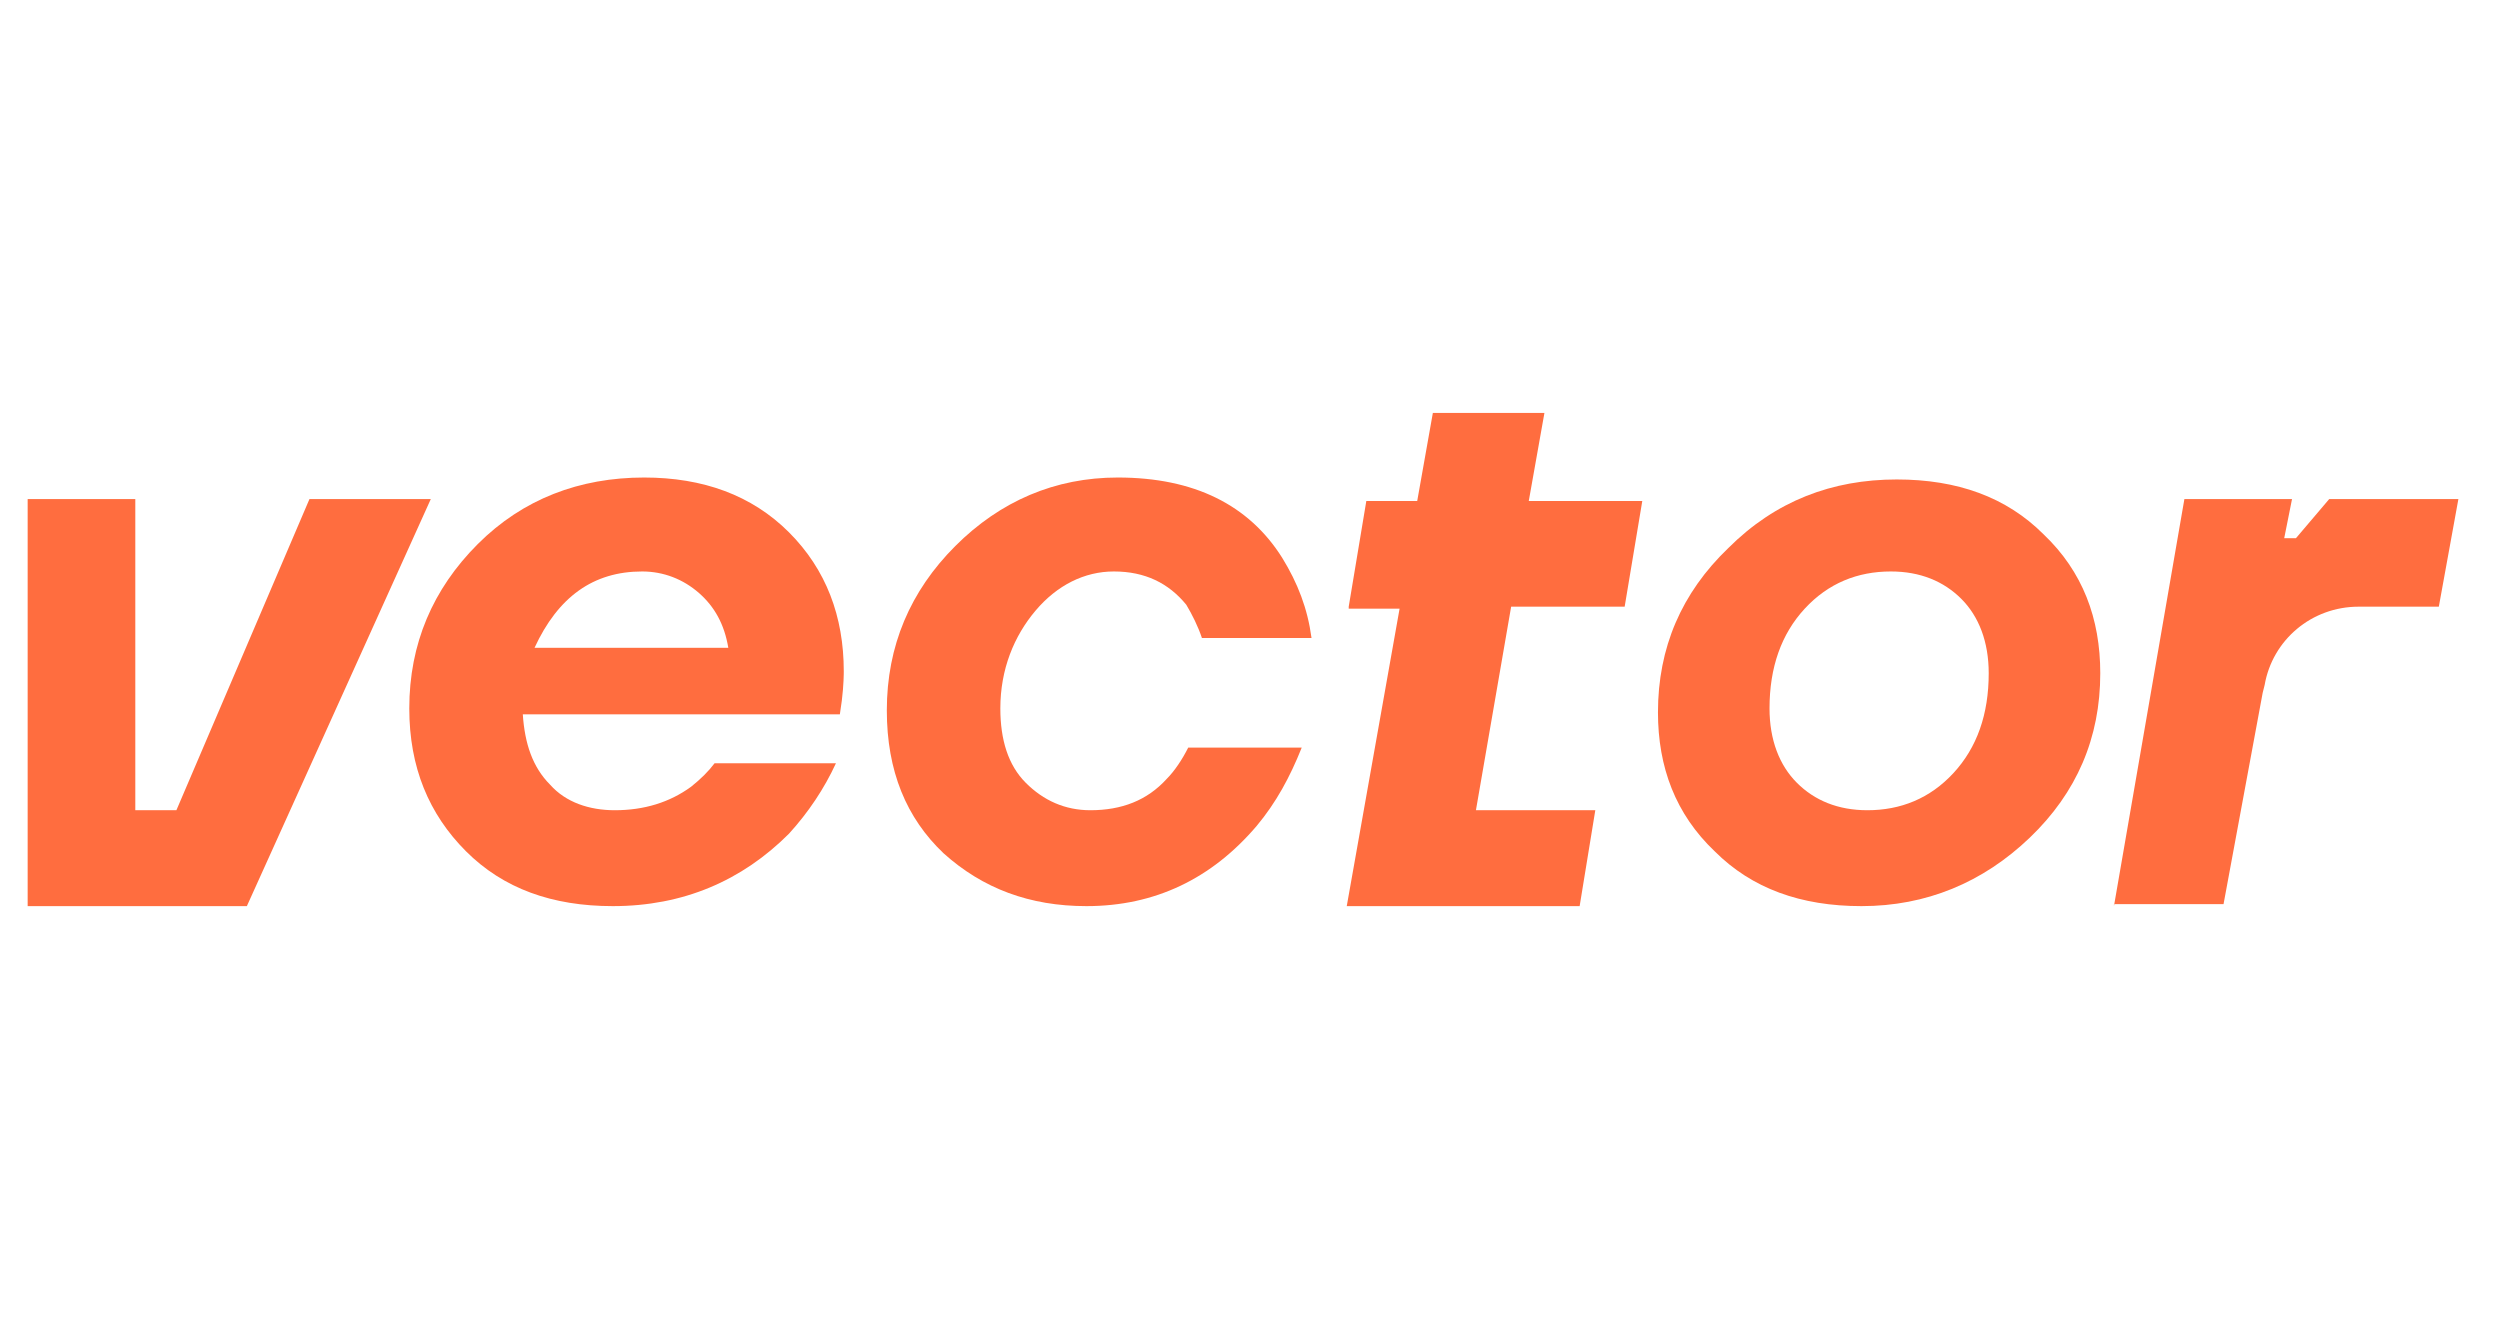 <svg width="140" height="74" viewBox="0 0 140 74" fill="none" xmlns="http://www.w3.org/2000/svg">
<rect width="140" height="74" fill="white"/>
<path d="M24.126 27.946L13.824 50.743H1.549V27.946H7.577V45.373H9.878L17.331 27.946H24.126Z" fill="#FF6D3F"/>
<path d="M34.318 50.743C30.921 50.743 28.181 49.757 26.098 47.674C24.016 45.592 22.92 42.962 22.92 39.673C22.92 36.057 24.235 32.988 26.756 30.467C29.277 27.946 32.455 26.741 36.072 26.741C39.36 26.741 42.1 27.727 44.182 29.809C46.265 31.892 47.251 34.522 47.251 37.591C47.251 37.701 47.251 38.358 47.142 39.235L47.032 40.002H29.277C29.386 41.646 29.825 42.962 30.811 43.948C31.688 44.934 33.003 45.373 34.428 45.373C36.072 45.373 37.497 44.934 38.702 44.057C39.25 43.619 39.689 43.181 40.017 42.742H46.813C46.155 44.167 45.278 45.482 44.182 46.688C41.552 49.318 38.264 50.743 34.318 50.743ZM29.934 36.276H40.785C40.566 34.961 40.017 33.974 39.141 33.207C38.264 32.44 37.168 32.002 35.962 32.002C33.222 32.002 31.25 33.426 29.934 36.276Z" fill="#FF6D3F"/>
<path d="M60.841 50.743C57.663 50.743 55.032 49.757 52.84 47.784C50.758 45.811 49.662 43.181 49.662 39.783C49.662 36.166 50.977 33.097 53.498 30.577C56.019 28.056 59.088 26.741 62.595 26.741C66.869 26.741 69.938 28.275 71.801 31.234C72.678 32.659 73.226 34.084 73.445 35.728H67.308C67.088 35.07 66.76 34.413 66.431 33.865C65.445 32.659 64.129 32.002 62.376 32.002C60.732 32.002 59.197 32.769 57.992 34.194C56.786 35.618 56.019 37.481 56.019 39.673C56.019 41.427 56.457 42.852 57.444 43.838C58.43 44.825 59.636 45.373 61.06 45.373C62.814 45.373 64.239 44.825 65.335 43.619C65.773 43.181 66.212 42.523 66.54 41.865H72.897C72.24 43.51 71.472 44.934 70.376 46.249C67.856 49.209 64.677 50.743 60.841 50.743Z" fill="#FF6D3F"/>
<path d="M75.528 33.974L76.514 28.056H79.364L80.24 23.124H86.488L85.611 28.056H91.968L90.981 33.974H84.624L82.652 45.373H89.337L88.46 50.743H75.418L78.377 34.084H75.528V33.974Z" fill="#FF6D3F"/>
<path d="M104.244 50.743C100.846 50.743 98.106 49.757 96.024 47.674C93.832 45.592 92.846 42.962 92.846 39.893C92.846 36.276 94.161 33.207 96.791 30.686C99.422 28.056 102.6 26.85 106.217 26.85C109.614 26.85 112.354 27.837 114.437 29.919C116.629 32.002 117.615 34.632 117.615 37.701C117.615 41.318 116.3 44.386 113.67 46.907C111.039 49.428 107.861 50.743 104.244 50.743ZM104.573 45.373C106.436 45.373 108.08 44.715 109.395 43.29C110.711 41.865 111.368 40.002 111.368 37.701C111.368 35.947 110.82 34.522 109.834 33.536C108.847 32.55 107.532 32.002 105.888 32.002C104.025 32.002 102.381 32.659 101.066 34.084C99.751 35.509 99.093 37.372 99.093 39.673C99.093 41.427 99.641 42.852 100.627 43.838C101.614 44.825 102.929 45.373 104.573 45.373Z" fill="#FF6D3F"/>
<path d="M118.381 50.743L122.326 27.946H128.354L127.916 30.138H128.574L130.437 27.946H137.67L136.574 33.974H132.081C129.45 33.974 127.258 35.837 126.82 38.358L126.71 38.797L124.518 50.633H118.381V50.743Z" fill="#FF6D3F"/>
</svg>
